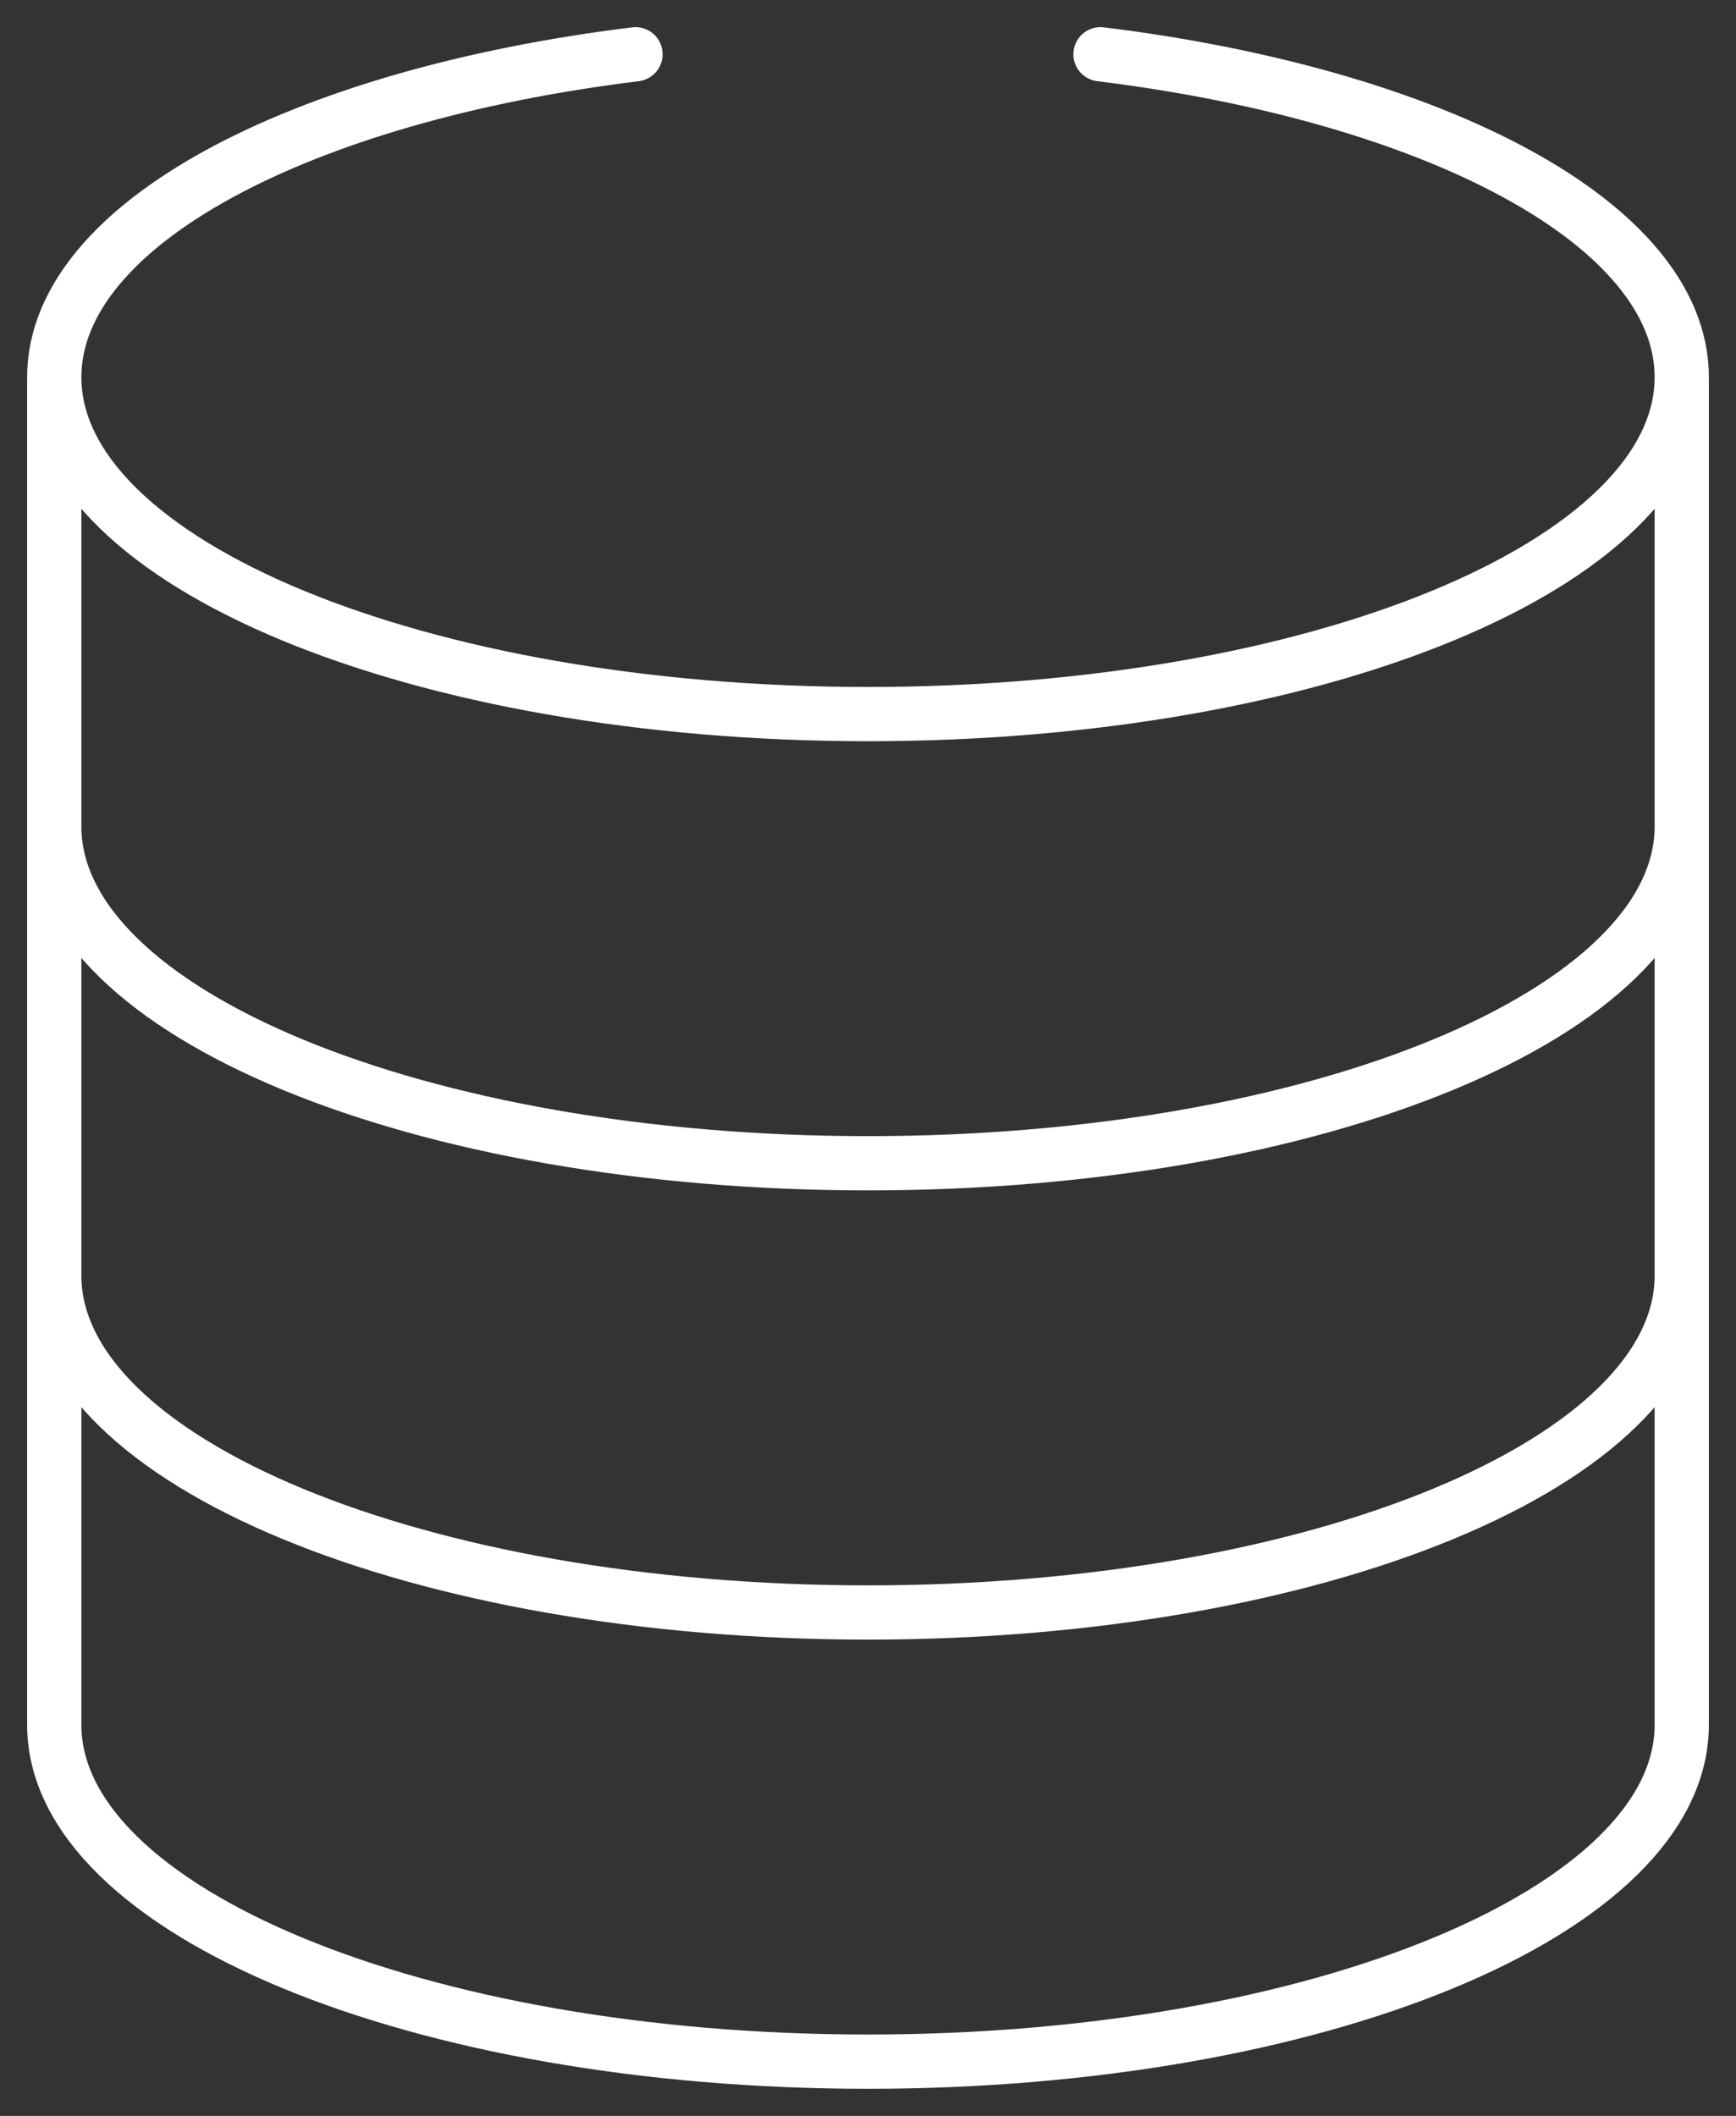 <svg width="32" height="39" viewBox="0 0 32 39" fill="none" xmlns="http://www.w3.org/2000/svg">
<rect x="0" y="0" width="32" height="39" fill="#333333" stroke="none"/>
<path d="M31 6.952C31 10.382 24.284 13.162 16 13.162C7.716 13.162 1 10.382 1 6.952M31 6.952V31.791C31 35.22 24.284 38 16 38C7.716 38 1 35.22 1 31.791V6.952M31 6.952C31 4.139 26.482 1.763 20.286 1M1 6.952C1 4.139 5.518 1.763 11.714 1M31 15.232C31 18.661 24.284 21.441 16 21.441C7.716 21.441 1 18.661 1 15.232M31 23.511C31 26.941 24.284 29.721 16 29.721C7.716 29.721 1 26.941 1 23.511" stroke="white" stroke-linecap="round" stroke-linejoin="round"/>
</svg>
